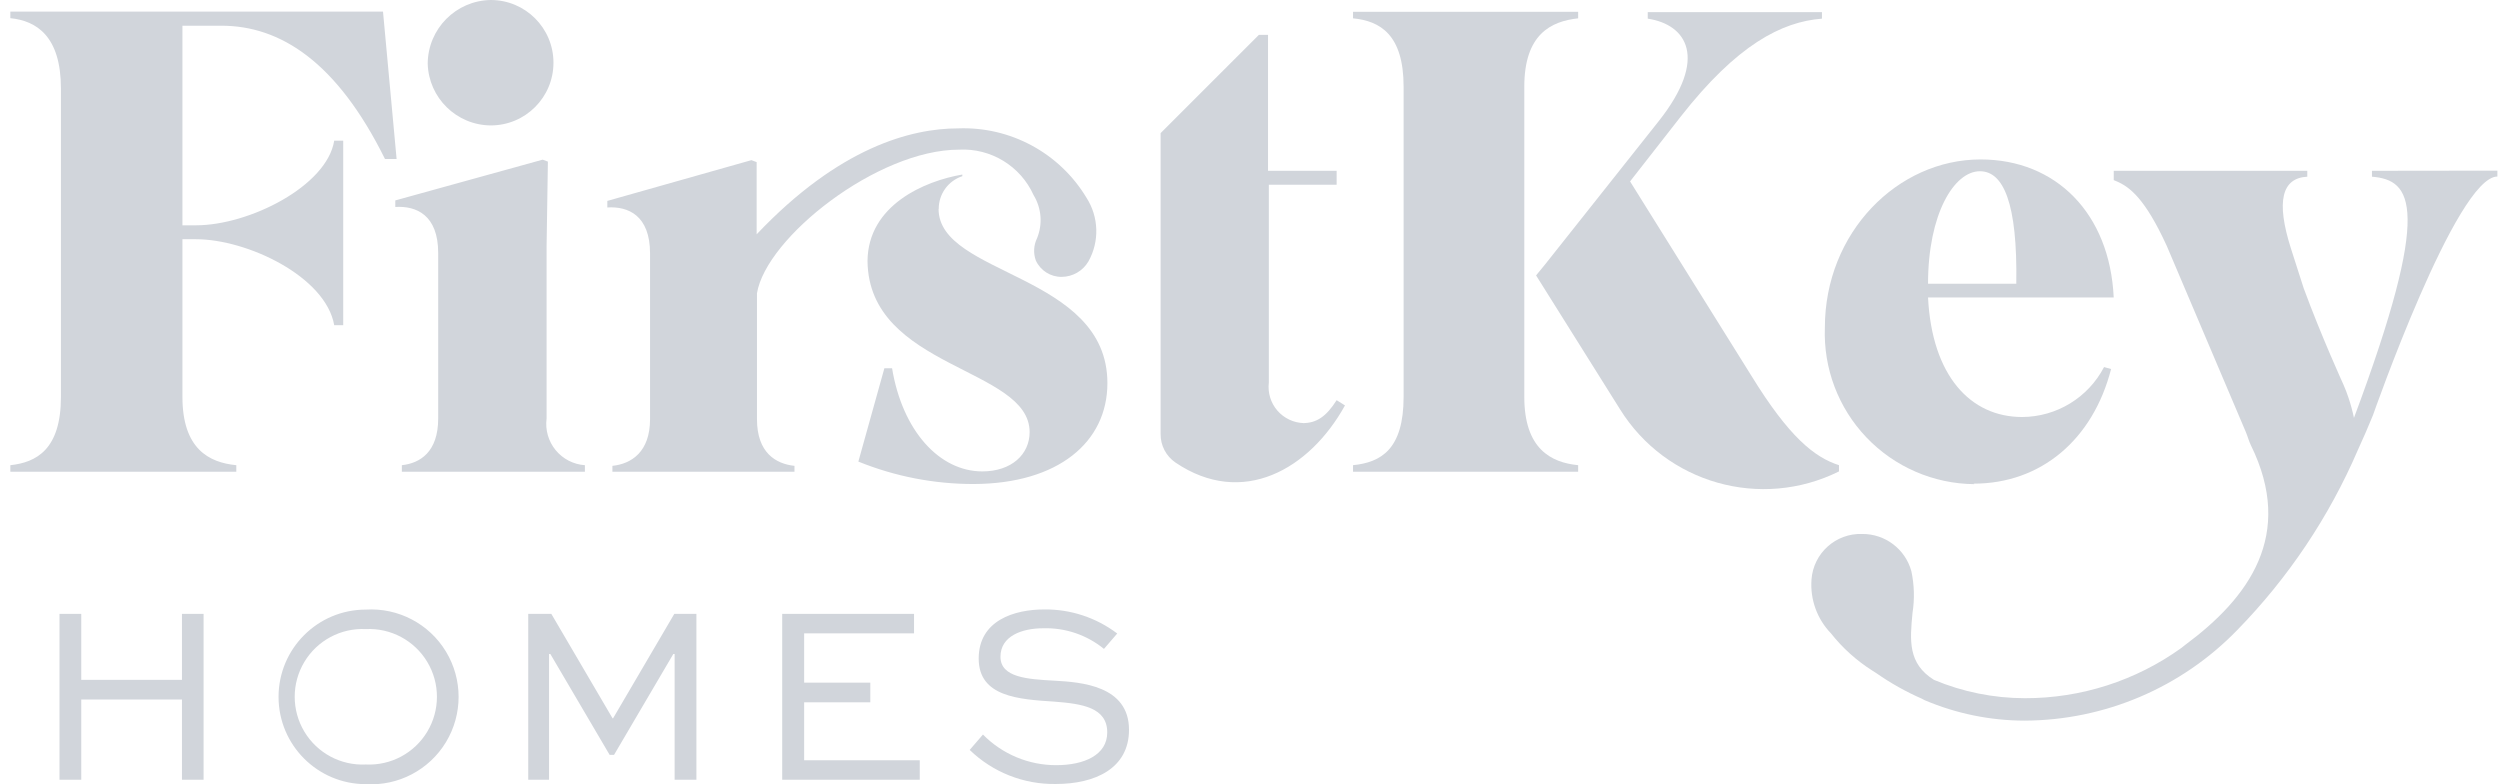 <svg width="153" height="48" viewBox="0 0 153 48" fill="none" xmlns="http://www.w3.org/2000/svg">
<path fill-rule="evenodd" clip-rule="evenodd" d="M93.287 24.29V5.31C93.287 2.094 94.92 1.302 96.583 1.122V0.721H82.805V1.122C84.468 1.282 85.901 2.124 85.901 5.31V24.29C85.901 27.507 84.508 28.298 82.805 28.469V28.87H96.583V28.469C94.92 28.308 93.287 27.467 93.287 24.29Z" fill="#D1D5DB"/>
<path fill-rule="evenodd" clip-rule="evenodd" d="M112.546 28.469C111.043 27.988 109.49 26.745 107.185 22.997L99.76 11.103L102.846 7.154C106.303 2.735 109.039 1.332 111.504 1.142V0.741H100.842V1.142C103.227 1.503 104.57 3.557 101.513 7.415L94.559 16.183L94.008 16.855L99.148 25.052C101.968 29.581 107.769 31.226 112.546 28.85V28.469Z" fill="#D1D5DB"/>
<path fill-rule="evenodd" clip-rule="evenodd" d="M120.781 29.6C124.91 29.6 128.087 26.904 129.199 22.585L128.768 22.465C127.794 24.334 125.865 25.511 123.758 25.521C120.581 25.521 118.236 22.986 117.996 18.206H129.359C129.119 13.055 125.822 9.758 121.212 9.758C116.132 9.758 111.682 14.228 111.682 20.05C111.588 22.542 112.505 24.967 114.227 26.772C115.949 28.576 118.327 29.607 120.822 29.63M121.172 10.48C122.605 10.48 123.477 12.414 123.397 17.364H117.996C117.996 13.095 119.589 10.48 121.172 10.48Z" fill="#D1D5DB"/>
<path fill-rule="evenodd" clip-rule="evenodd" d="M145.164 10.453V10.814C147.599 11.014 148.912 12.598 144.062 25.575C143.976 25.161 143.866 24.753 143.731 24.352C143.641 24.082 143.541 23.811 143.42 23.541C143.42 23.541 142.068 20.584 140.985 17.638L140.204 15.203C139.282 12.307 139.653 10.894 141.206 10.814V10.453H129.361V11.024L129.532 11.095C130.353 11.445 131.285 12.167 132.608 15.053L137.448 26.447C137.558 26.707 137.628 26.988 137.749 27.238C140.464 32.75 137.608 36.598 133.74 39.464L133.5 39.654C130.709 41.661 127.357 42.737 123.92 42.73C122.01 42.727 120.12 42.346 118.358 41.608C116.755 40.606 116.885 39.193 117.046 37.51C117.179 36.661 117.155 35.795 116.975 34.954C116.603 33.603 115.37 32.67 113.969 32.679C112.349 32.622 110.975 33.858 110.863 35.475C110.775 36.691 111.209 37.886 112.055 38.762C112.763 39.657 113.617 40.426 114.58 41.037L114.831 41.197C115.706 41.809 116.639 42.332 117.617 42.761L117.787 42.851C119.72 43.673 121.799 44.099 123.9 44.103C128.808 44.084 133.501 42.086 136.917 38.562C140.035 35.373 142.539 31.636 144.302 27.539C144.633 26.827 144.934 26.116 145.224 25.414C145.224 25.414 150.335 10.804 152.84 10.804V10.443L145.164 10.453Z" fill="#D1D5DB"/>
<path fill-rule="evenodd" clip-rule="evenodd" d="M3.641 47.72V37.569H4.973V41.607H11.136V37.569H12.459V47.72H11.136V42.81H4.973V47.72H3.641Z" fill="#D1D5DB"/>
<path fill-rule="evenodd" clip-rule="evenodd" d="M22.388 37.307C24.374 37.186 26.264 38.176 27.294 39.879C28.324 41.582 28.324 43.715 27.294 45.418C26.264 47.121 24.374 48.111 22.388 47.99C19.438 47.99 17.047 45.598 17.047 42.649C17.047 39.699 19.438 37.307 22.388 37.307ZM22.388 46.787C23.917 46.862 25.363 46.09 26.15 44.776C26.937 43.463 26.937 41.824 26.15 40.511C25.363 39.198 23.917 38.425 22.388 38.5C20.859 38.425 19.413 39.198 18.626 40.511C17.839 41.824 17.839 43.463 18.626 44.776C19.413 46.09 20.859 46.862 22.388 46.787Z" fill="#D1D5DB"/>
<path fill-rule="evenodd" clip-rule="evenodd" d="M41.287 47.72V40.024H41.207L37.58 46.197H37.309L33.681 40.024H33.602V47.72H32.328V37.569H33.741L37.489 43.962H37.519L41.267 37.569H42.62V47.72H41.287Z" fill="#D1D5DB"/>
<path fill-rule="evenodd" clip-rule="evenodd" d="M53.263 42.981H49.214V46.528H56.289V47.72H47.871V37.569H55.939V38.761H49.214V41.778H53.263V42.981Z" fill="#D1D5DB"/>
<path fill-rule="evenodd" clip-rule="evenodd" d="M67.562 39.713C66.516 38.858 65.195 38.41 63.844 38.45C62.552 38.45 61.229 38.921 61.229 40.194C61.229 41.467 62.892 41.567 64.526 41.657C66.159 41.747 69.095 41.958 69.095 44.663C69.095 47.028 67.021 47.98 64.616 47.98C62.652 48.012 60.756 47.262 59.345 45.896L60.157 44.954C61.34 46.157 62.959 46.833 64.646 46.828C66.35 46.828 67.763 46.207 67.763 44.824C67.763 43.3 66.23 43.07 64.526 42.94C62.351 42.799 59.896 42.649 59.896 40.304C59.896 37.959 62.091 37.298 63.905 37.298C65.517 37.279 67.089 37.798 68.374 38.771L67.562 39.713ZM13.54 1.573C17.157 1.573 20.614 3.778 23.561 9.73H24.272L23.44 0.712H0.633V1.112C2.226 1.273 3.729 2.205 3.729 5.421V24.291C3.729 27.508 2.226 28.299 0.633 28.47V28.87H14.462V28.47C12.788 28.309 11.165 27.467 11.165 24.291V14.641H11.996C15.133 14.641 19.933 16.925 20.454 19.902H21.005V8.608H20.454C20.013 11.384 15.253 13.789 11.996 13.789H11.165V1.573H13.54ZM30.034 7.676C32.154 7.676 33.872 5.958 33.872 3.838C33.872 1.718 32.154 0 30.034 0C27.901 0.033 26.187 1.765 26.176 3.898C26.235 5.991 27.941 7.661 30.034 7.676ZM33.451 25.614V15.082L33.531 9.891L33.211 9.771L24.192 12.266V12.667C25.465 12.586 26.817 13.148 26.817 15.482V25.614C26.817 27.668 25.705 28.349 24.593 28.47V28.87H35.796V28.47C35.098 28.423 34.45 28.09 34.006 27.549C33.562 27.008 33.361 26.308 33.451 25.614ZM57.451 12.787C57.445 11.876 58.029 11.066 58.894 10.783V10.682C56.599 11.073 53.122 12.546 53.092 15.973C53.162 22.577 63.013 22.477 63.013 26.445C63.013 27.808 61.901 28.85 60.117 28.85C57.491 28.85 55.227 26.365 54.595 22.537H54.124L52.531 28.249C54.775 29.159 57.174 29.625 59.596 29.622C64.766 29.602 67.773 27.057 67.773 23.449C67.773 16.725 57.441 16.885 57.441 12.787M79.798 25.894C79.173 25.879 78.583 25.6 78.174 25.127C77.766 24.654 77.577 24.03 77.653 23.409V11.304H81.802V10.452H77.603V2.135H77.042L71.029 8.147V26.555C71.019 27.256 71.362 27.915 71.941 28.309C76.03 31.075 80.148 28.73 82.313 24.812L81.802 24.491C81.171 25.493 80.569 25.894 79.738 25.894" fill="#D1D5DB"/>
<path fill-rule="evenodd" clip-rule="evenodd" d="M46.327 25.654V17.948C46.888 14.54 53.702 9.159 58.693 9.159C60.639 9.057 62.45 10.159 63.252 11.935C63.743 12.736 63.821 13.723 63.463 14.591C63.258 15.014 63.233 15.502 63.393 15.943C63.677 16.56 64.297 16.953 64.976 16.945C65.648 16.94 66.268 16.583 66.609 16.004C67.297 14.779 67.25 13.275 66.489 12.095C64.838 9.357 61.828 7.733 58.633 7.857C55.787 7.857 51.368 8.999 46.307 14.34V9.921L45.986 9.801L37.168 12.296V12.697C38.441 12.617 39.783 13.178 39.783 15.512V25.654C39.783 27.658 38.641 28.389 37.479 28.51V28.87H48.622V28.51C47.479 28.389 46.327 27.708 46.327 25.654Z" fill="#D1D5DB"/>
</svg>
